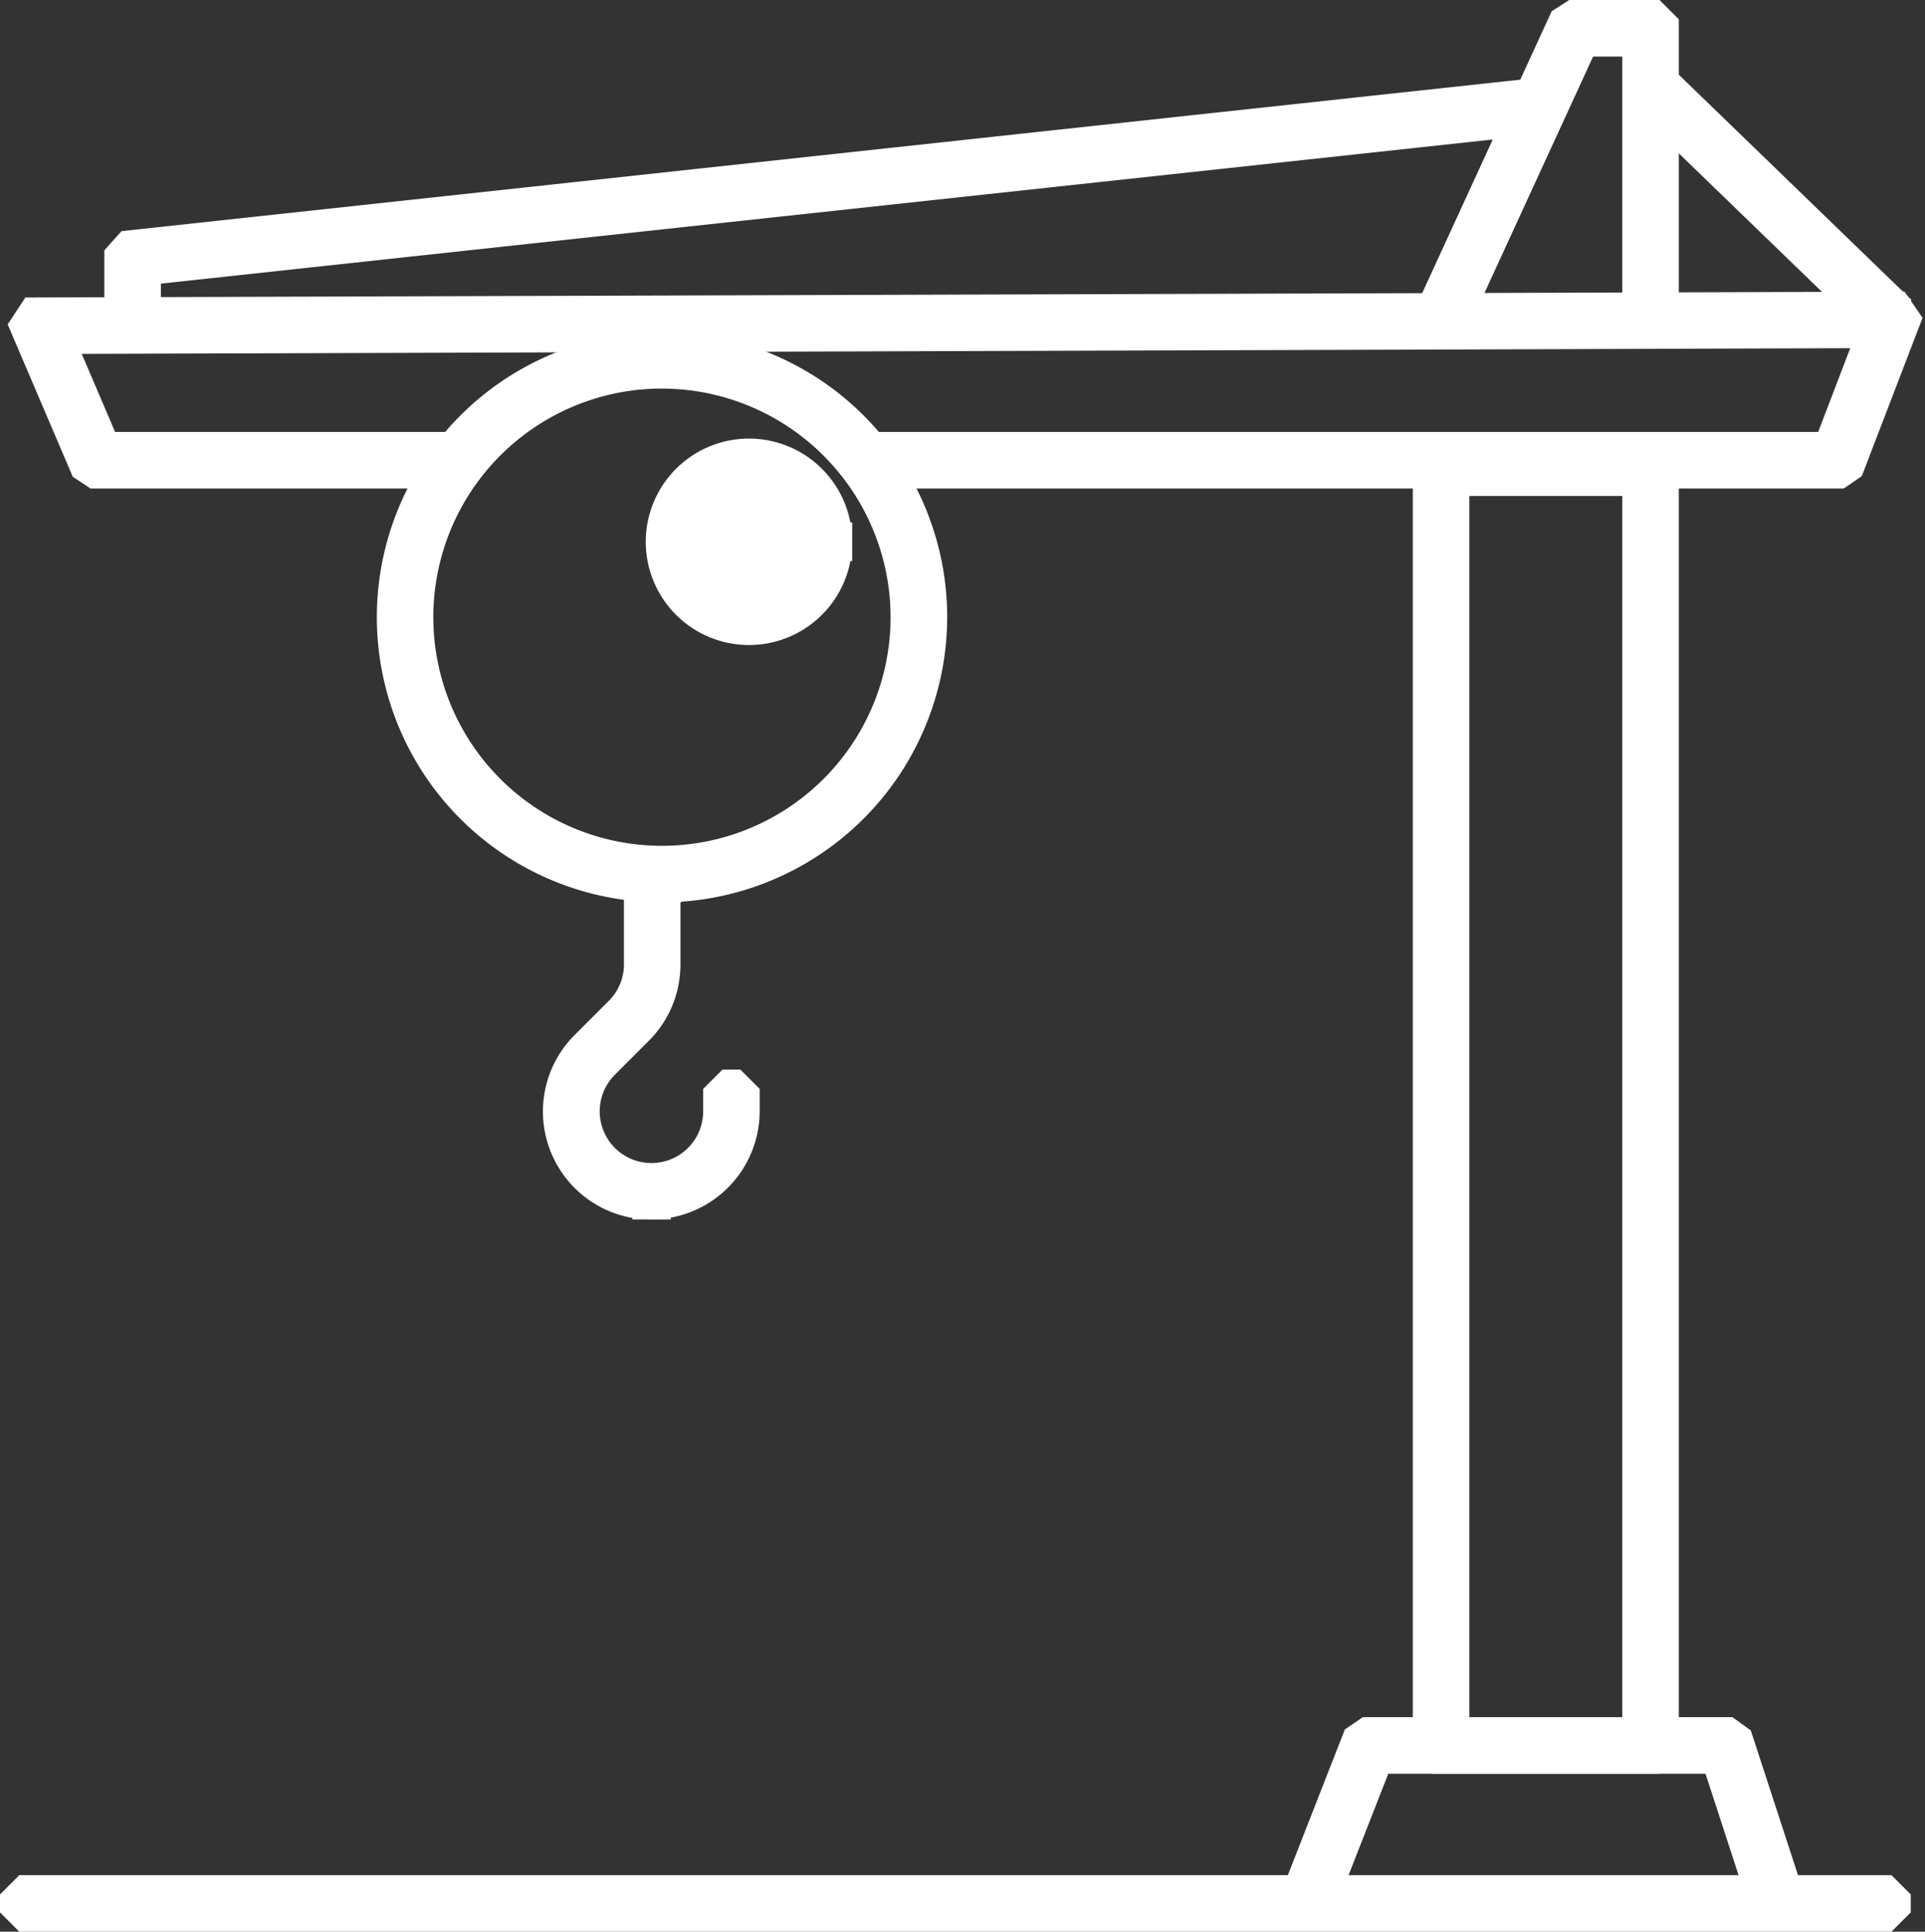 <svg xmlns="http://www.w3.org/2000/svg" xmlns:xlink="http://www.w3.org/1999/xlink" width="49.871" height="50.042" viewBox="0 0 49.871 50.042">
  <rect x="0" y="0" width="49.871" height="50.042" fill="#333333" stroke="none"/>
  <defs>
    <clipPath id="clip-path">
      <rect id="Rectangle_1197" data-name="Rectangle 1197" width="48.841" height="49.042" fill="#fff" stroke="#fff" stroke-linecap="square" stroke-linejoin="bevel" stroke-width="1"/>
    </clipPath>
  </defs>
  <g id="Group_1315" data-name="Group 1315" transform="translate(0.5 0.5)">
    <path id="Path_856" data-name="Path 856" d="M.544,26.057,2.23,30.005h9.279V29.54H2.537L1.246,26.52l47.3-.152L47.333,29.54H22.3v.465H47.652l1.574-4.1Z" transform="translate(-0.385 -18.35)" fill="#fff" stroke="#fff" stroke-linecap="square" stroke-linejoin="bevel" stroke-width="1"/>
    <rect id="Rectangle_1195" data-name="Rectangle 1195" width="48.502" height="0.465" transform="translate(0 48.578)" fill="#fff" stroke="#fff" stroke-linecap="square" stroke-linejoin="bevel" stroke-width="1"/>
    <path id="Path_857" data-name="Path 857" d="M131.44,72.617h-5.892V39.052h5.892Zm-5.427-.465h4.962V39.517h-4.962Z" transform="translate(-88.947 -27.667)" fill="#fff" stroke="#fff" stroke-linecap="square" stroke-linejoin="bevel" stroke-width="1"/>
    <path id="Path_858" data-name="Path 858" d="M115.36,152.59l-1.659,4.241.433.169,1.544-3.945H124.6l1.282,3.932.441-.144-1.387-4.253Z" transform="translate(-80.553 -108.105)" fill="#fff" stroke="#fff" stroke-linecap="square" stroke-linejoin="bevel" stroke-width="1"/>
    <path id="Path_859" data-name="Path 859" d="M129.152,0,125.62,7.688l.422.194L129.45.465h1.576V7.785h.465V0Z" transform="translate(-88.998 0)" fill="#fff" stroke="#fff" stroke-linecap="square" stroke-linejoin="bevel" stroke-width="1"/>
    <rect id="Rectangle_1196" data-name="Rectangle 1196" width="0.464" height="8.685" transform="translate(42.099 1.912) rotate(-45.945)" fill="#fff" stroke="#fff" stroke-linecap="square" stroke-linejoin="bevel" stroke-width="1"/>
    <path id="Path_860" data-name="Path 860" d="M9.738,12.832H9.273V10.886L45.922,6.917l.05.462L9.738,11.3Z" transform="translate(-6.57 -4.901)" fill="#fff" stroke="#fff" stroke-linecap="square" stroke-linejoin="bevel" stroke-width="1"/>
    <g id="Group_1314" data-name="Group 1314">
      <g id="Group_1313" data-name="Group 1313" clip-path="url(#clip-path)">
        <path id="Path_861" data-name="Path 861" d="M40.38,43.282a6.888,6.888,0,1,1,6.887-6.888,6.9,6.9,0,0,1-6.887,6.888m0-13.311A6.423,6.423,0,1,0,46.8,36.395a6.43,6.43,0,0,0-6.423-6.423" transform="translate(-23.728 -20.905)" fill="#fff" stroke="#fff" stroke-linecap="square" stroke-linejoin="bevel" stroke-width="1"/>
        <path id="Path_862" data-name="Path 862" d="M61.735,41.149a2.174,2.174,0,1,1-2.174-2.174,2.174,2.174,0,0,1,2.174,2.174" transform="translate(-40.657 -27.613)" fill="#fff" stroke="#fff" stroke-linecap="square" stroke-linejoin="bevel" stroke-width="1"/>
        <path id="Path_863" data-name="Path 863" d="M50.573,84.265a2.3,2.3,0,0,1-1.631-3.934l.878-.878a1.827,1.827,0,0,0,.539-1.3v-2.4h.464v2.4a2.289,2.289,0,0,1-.675,1.63l-.878.878a1.84,1.84,0,1,0,3.142,1.3V81.38h.464v.581a2.307,2.307,0,0,1-2.3,2.3" transform="translate(-34.195 -53.671)" fill="#fff" stroke="#fff" stroke-linecap="square" stroke-linejoin="bevel" stroke-width="1"/>
      </g>
    </g>
  </g>
</svg>
